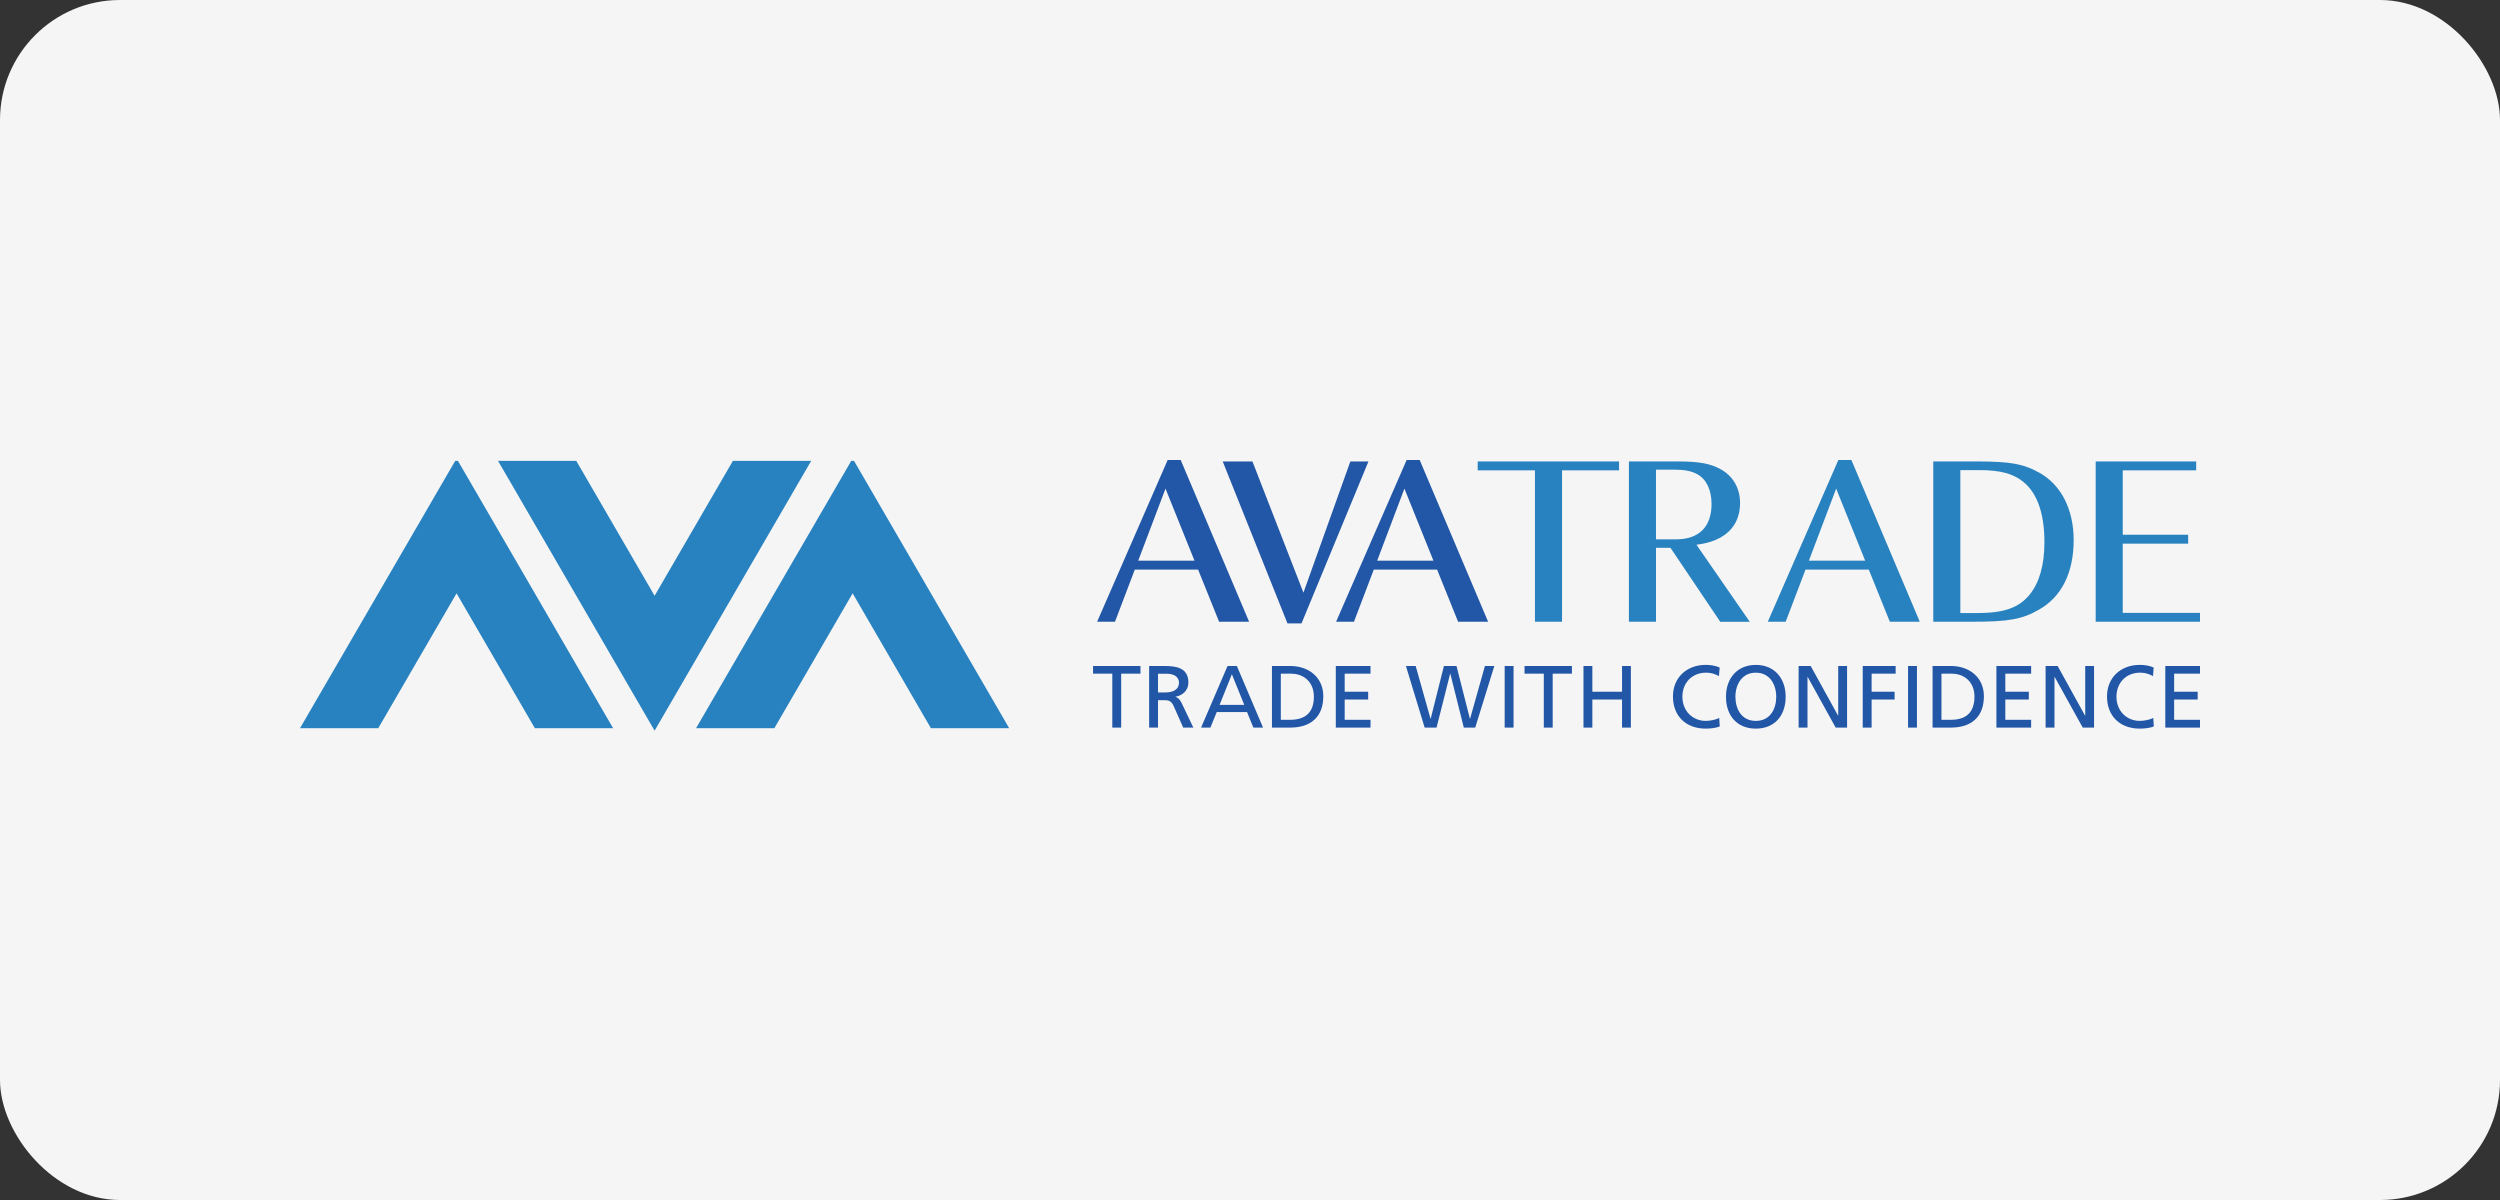 <?xml version="1.0" encoding="UTF-8"?>
<svg xmlns="http://www.w3.org/2000/svg" width="125" height="60" viewBox="0 0 125 60" fill="none">
  <rect x="0" y="0" width="125" height="60" fill="#333333" stroke="none"/>
  <rect width="125" height="60" rx="6" fill="#F5F5F5"></rect>
  <path d="M55.615 33.685H54.653V33.299H57.024V33.685H56.059V36.38H55.615V33.685ZM57.458 33.299H58.216C58.83 33.299 59.42 33.395 59.42 34.133C59.42 34.507 59.139 34.774 58.781 34.835V34.845C58.917 34.897 58.984 34.965 59.082 35.152L59.667 36.38H59.161L58.687 35.31C58.549 35.009 58.402 35.009 58.166 35.009H57.901V36.38H57.457V33.299H57.458ZM57.902 34.622H58.28C58.702 34.622 58.949 34.438 58.949 34.141C58.949 33.864 58.736 33.687 58.327 33.687H57.901V34.622H57.902ZM61.377 33.299H61.843L63.153 36.38H62.668L62.352 35.603H60.836L60.52 36.38H60.054L61.377 33.299ZM61.594 33.714L60.979 35.242H62.213L61.594 33.714ZM63.597 33.299H64.512C65.432 33.299 66.165 33.864 66.165 34.812C66.165 35.846 65.534 36.38 64.512 36.38H63.597V33.299ZM64.041 35.99H64.507C65.27 35.99 65.694 35.624 65.694 34.831C65.694 34.11 65.199 33.685 64.56 33.685H64.041V35.99ZM66.79 33.299H68.526V33.685H67.234V34.588H68.409V34.976H67.234V35.99H68.526V36.38H66.79V33.299ZM70.296 33.299H70.784L71.526 35.938H71.534L72.196 33.299H72.825L73.496 35.938H73.504L74.246 33.299H74.717L73.761 36.38H73.19L72.516 33.685H72.507L71.828 36.38H71.233L70.296 33.299ZM75.233 33.299H75.678V36.38H75.233V33.299ZM77.19 33.685H76.227V33.299H78.596V33.685H77.634V36.38H77.19V33.685ZM79.174 33.299H79.618V34.588H81.102V33.299H81.544V36.38H81.102V34.976H79.618V36.38H79.174V33.299ZM85.948 33.805C85.753 33.692 85.536 33.633 85.309 33.633C84.594 33.633 84.12 34.146 84.12 34.837C84.12 35.561 84.643 36.044 85.285 36.044C85.507 36.044 85.807 35.985 85.961 35.894L85.988 36.321C85.752 36.417 85.463 36.431 85.282 36.431C84.301 36.431 83.647 35.805 83.647 34.824C83.647 33.876 84.34 33.244 85.284 33.244C85.526 33.244 85.761 33.278 85.983 33.376L85.948 33.805ZM87.791 33.245C88.733 33.245 89.283 33.925 89.283 34.838C89.283 35.775 88.738 36.431 87.791 36.431C86.846 36.431 86.299 35.774 86.299 34.838C86.299 33.925 86.851 33.245 87.791 33.245ZM87.791 36.045C88.506 36.045 88.812 35.452 88.812 34.838C88.812 34.212 88.475 33.629 87.791 33.635C87.109 33.629 86.771 34.212 86.771 34.838C86.771 35.45 87.078 36.045 87.791 36.045Z" fill="#2257A7"></path>
  <path d="M89.931 33.299H90.535L91.902 35.779H91.911V33.299H92.354V36.38H91.784L90.383 33.846H90.375V36.38H89.931V33.299ZM93.136 33.299H94.782V33.685H93.581V34.588H94.73V34.976H93.581V36.38H93.136V33.299ZM95.403 33.299H95.847V36.38H95.403V33.299ZM96.629 33.299H97.544C98.463 33.299 99.195 33.864 99.195 34.812C99.195 35.846 98.566 36.38 97.544 36.38H96.629V33.299ZM97.073 35.99H97.54C98.302 35.99 98.723 35.624 98.723 34.831C98.723 34.11 98.231 33.685 97.592 33.685H97.073V35.99ZM99.82 33.299H101.557V33.685H100.266V34.588H101.441V34.976H100.266V35.99H101.557V36.38H99.82V33.299ZM102.28 33.299H102.882L104.251 35.779H104.261V33.299H104.703V36.38H104.137L102.733 33.846H102.724V36.38H102.28V33.299ZM107.65 33.805C107.456 33.692 107.237 33.633 107.012 33.633C106.297 33.633 105.823 34.146 105.823 34.837C105.823 35.561 106.346 36.044 106.988 36.044C107.21 36.044 107.507 35.985 107.662 35.894L107.691 36.321C107.454 36.417 107.166 36.431 106.983 36.431C106.003 36.431 105.35 35.805 105.35 34.824C105.35 33.876 106.041 33.244 106.987 33.244C107.226 33.244 107.464 33.278 107.684 33.376L107.65 33.805ZM108.265 33.299H110V33.685H108.707V34.588H109.884V34.976H108.707V35.99H110V36.38H108.265V33.299Z" fill="#2257A7"></path>
  <path d="M22.76 23.044L15 36.411H18.912L22.828 29.666L26.743 36.411H30.656L22.898 23.044H22.76ZM42.562 23.044L34.803 36.411H38.717L42.632 29.666L46.546 36.411H50.46L42.702 23.044H42.562ZM36.645 23.044L32.73 29.789L28.814 23.044H24.902L32.73 36.533L40.559 23.044H36.645ZM87.003 25.153C87.003 24.42 86.665 23.819 86.048 23.47C85.541 23.182 84.96 23.073 83.934 23.073H81.446V31.087H82.8V27.389H83.522L86.013 31.089H87.488L84.826 27.242C84.859 27.235 84.837 27.235 84.837 27.235C86.285 27.056 87.003 26.281 87.003 25.153ZM85.577 25.201C85.577 26.343 84.949 26.967 83.801 26.967H82.799V23.483H83.73C84.223 23.483 84.586 23.555 84.867 23.712C85.324 23.964 85.577 24.505 85.577 25.201Z" fill="#2882C0"></path>
  <path d="M73.885 23.073V23.517H76.747V31.087H78.102V23.517H80.953V23.073H73.885ZM92.57 23H91.918L88.389 31.087H89.284L90.275 28.48H93.44L94.492 31.087H95.989L92.57 23ZM90.444 28.035L91.808 24.431L93.259 28.035H90.444ZM101.969 23.637C101.182 23.192 100.505 23.073 98.886 23.073H96.664V31.087H98.632C100.42 31.087 101.109 30.966 101.942 30.486C103.079 29.849 103.683 28.636 103.683 27.002C103.685 25.477 103.057 24.238 101.969 23.637ZM101.485 29.728C100.929 30.401 100.204 30.654 98.802 30.654H98.017V23.505H98.96C100.023 23.505 100.688 23.685 101.195 24.117C101.871 24.681 102.221 25.702 102.221 27.096C102.223 28.251 101.969 29.128 101.485 29.728ZM109.809 23.073H104.784V31.087H110V30.642H106.137V27.182H109.408V26.737H106.137V23.517H109.809V23.073Z" fill="#2882C0"></path>
  <path d="M59.035 23H58.383L54.856 31.087H55.749L56.74 28.48H59.905L60.955 31.087H62.455L59.035 23ZM56.91 28.035L58.275 24.431L59.725 28.035H56.91ZM64.374 31.171H65.075L68.423 23.073H67.517L65.172 29.633L62.622 23.073H61.136L64.374 31.171ZM70.984 23H70.332L66.804 31.087H67.698L68.689 28.48H71.855L72.905 31.087H74.405L70.984 23ZM68.858 28.035L70.221 24.431L71.672 28.035H68.858Z" fill="#2257A7"></path>
</svg>
